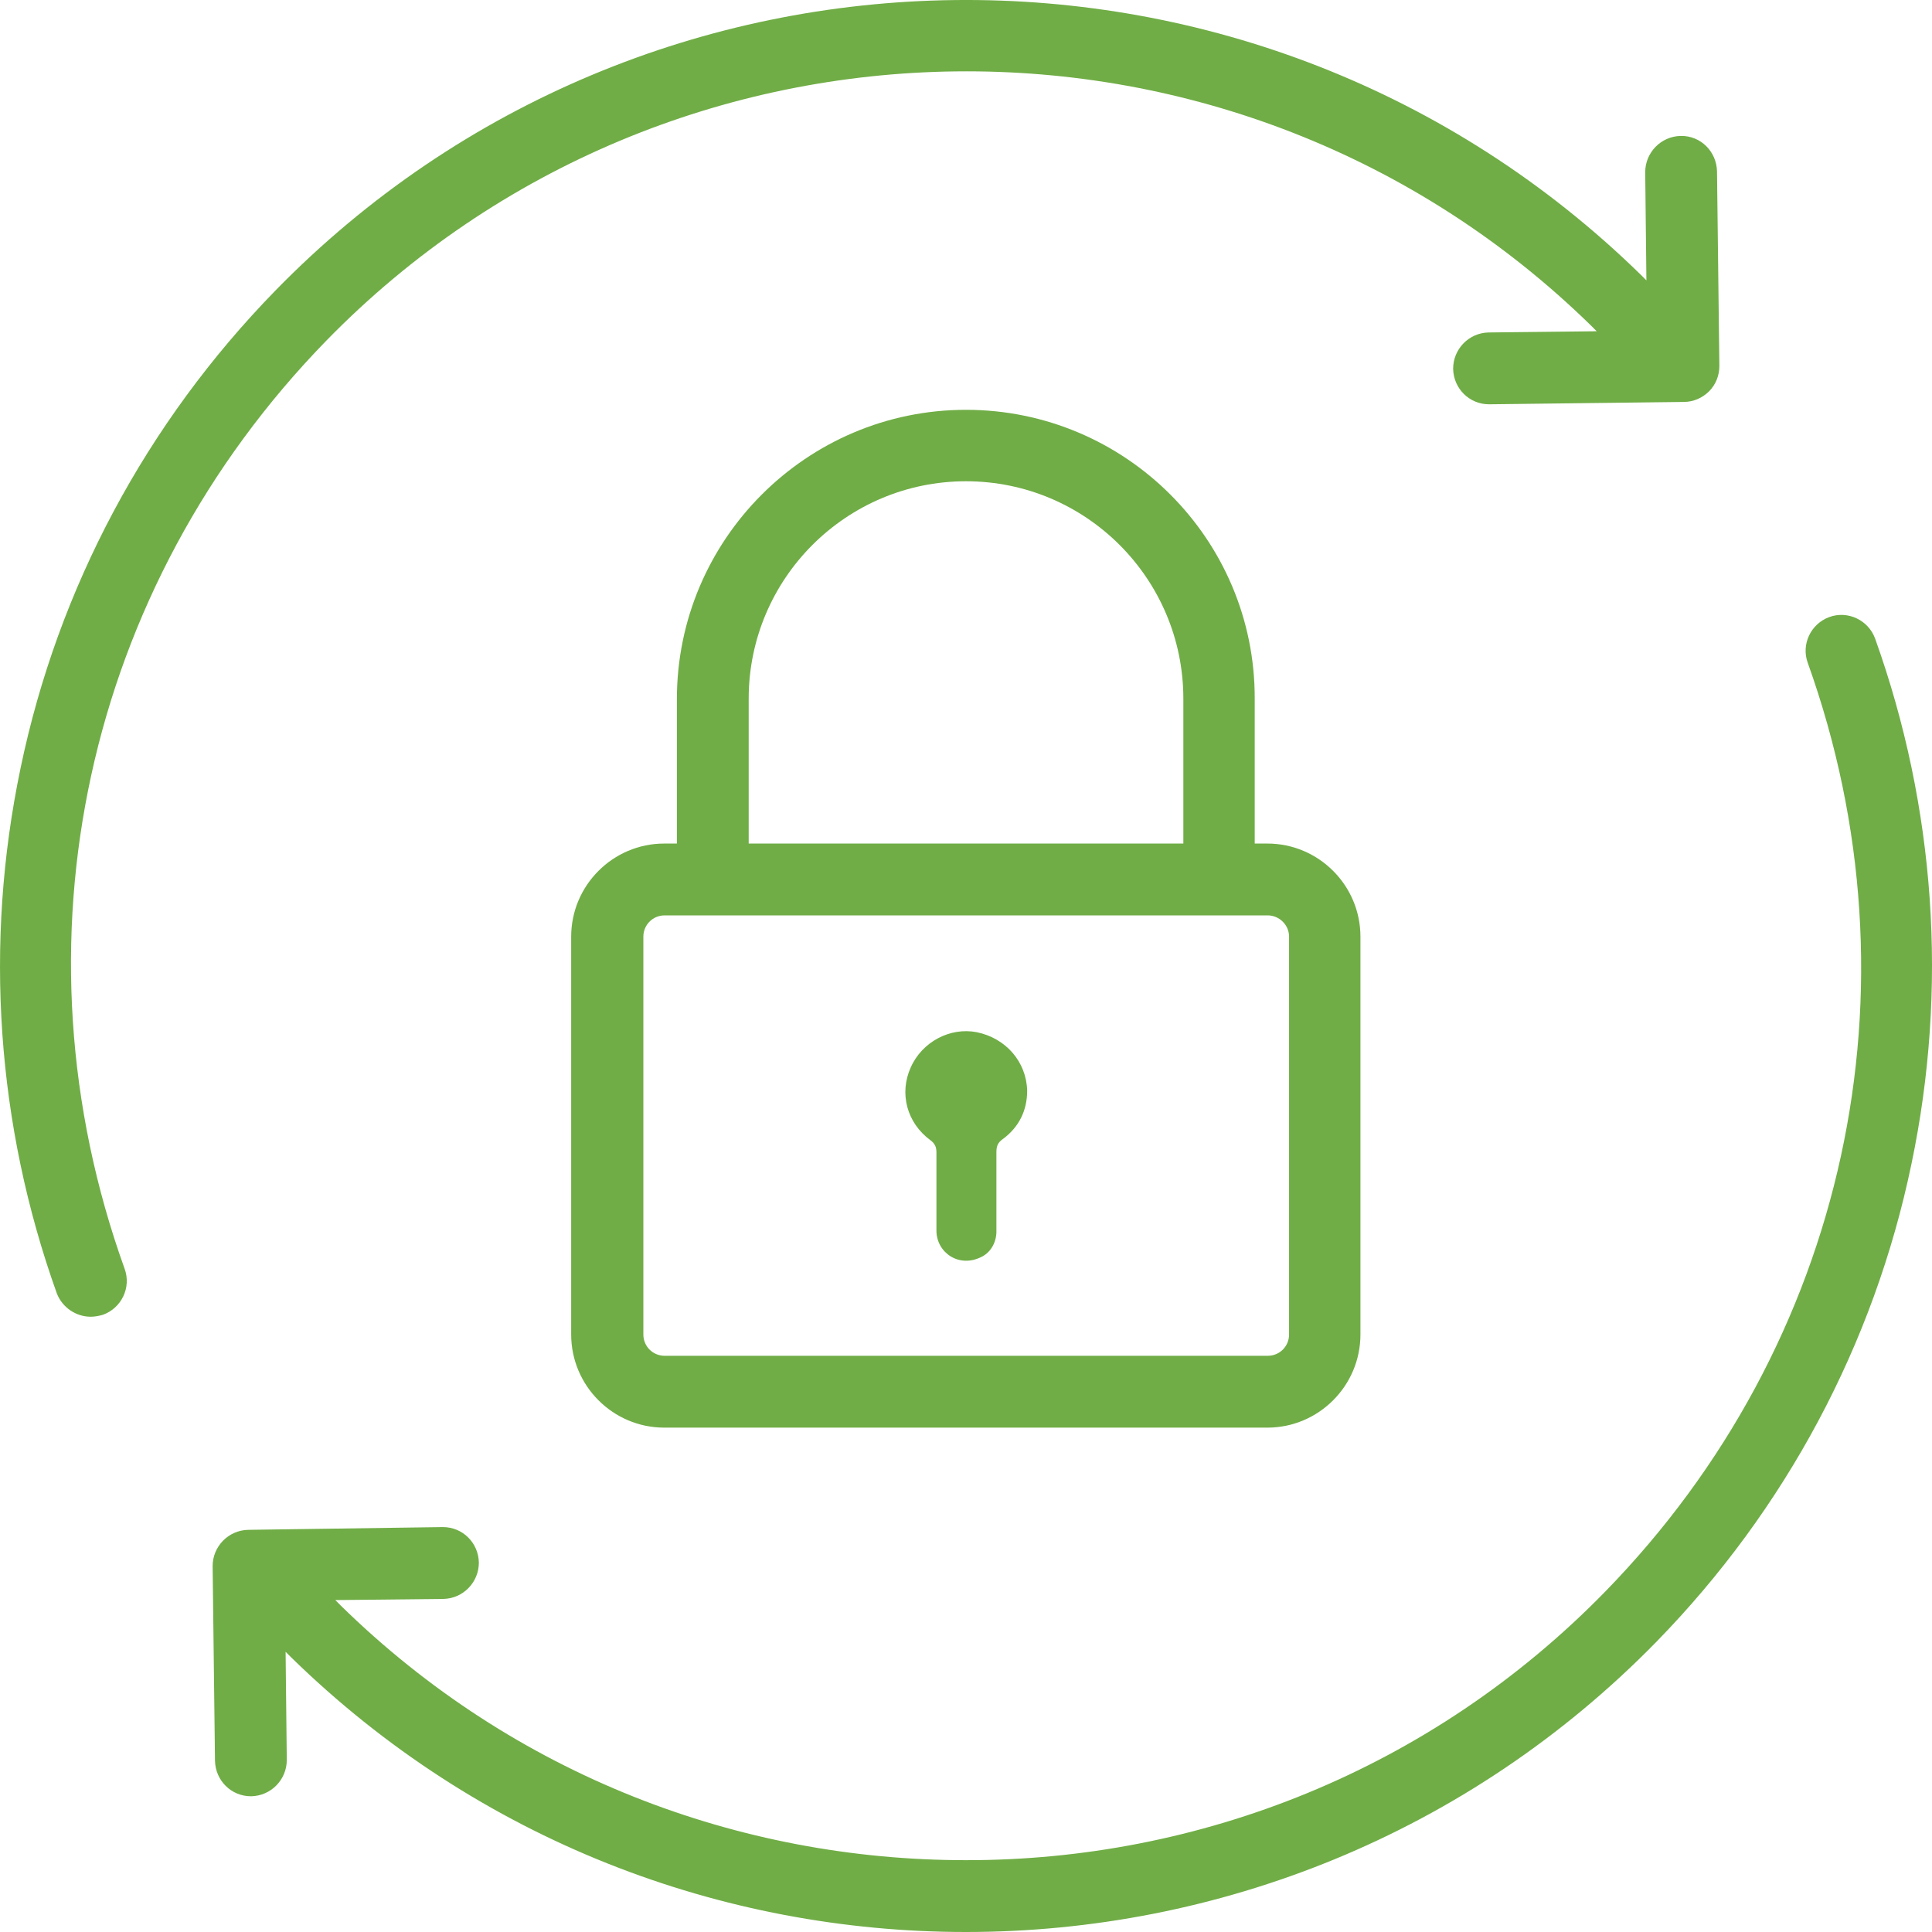 <svg width="50" height="50" viewBox="0 0 50 50" fill="none" xmlns="http://www.w3.org/2000/svg">
<path d="M2.349 34.077C2.451 34.077 2.563 34.056 2.665 34.026C3.145 33.852 3.4 33.321 3.227 32.841C0.195 24.415 2.206 15.212 8.453 8.808C17.375 -0.323 32.054 -0.496 41.18 8.43L41.322 8.573L38.526 8.604C38.015 8.614 37.607 9.033 37.607 9.544C37.617 10.055 38.025 10.463 38.536 10.463H38.546L43.578 10.402C43.823 10.402 44.058 10.3 44.232 10.126C44.405 9.952 44.497 9.717 44.497 9.472L44.436 4.437C44.426 3.926 44.017 3.508 43.497 3.518C42.986 3.528 42.578 3.947 42.578 4.457L42.609 7.256L42.466 7.113C32.605 -2.529 16.752 -2.345 7.126 7.521C3.788 10.943 1.502 15.212 0.532 19.88C-0.417 24.415 -0.091 29.113 1.471 33.474C1.614 33.842 1.971 34.077 2.349 34.077Z" fill="#70AD46"/>
<path d="M41.547 41.186C37.025 45.823 31.012 48.151 24.99 48.141C19.151 48.141 13.312 45.956 8.82 41.553L8.678 41.41L11.475 41.38C11.985 41.37 12.393 40.951 12.393 40.44C12.383 39.929 11.975 39.521 11.464 39.521H11.454L6.422 39.592C5.911 39.603 5.503 40.021 5.503 40.532L5.564 45.567C5.574 46.078 5.983 46.487 6.493 46.487H6.503C7.014 46.476 7.422 46.058 7.422 45.547L7.391 42.748L7.534 42.891C12.393 47.641 18.692 50 25 50C31.492 50 37.984 47.487 42.874 42.483C46.212 39.061 48.498 34.792 49.468 30.124C50.418 25.59 50.091 20.891 48.529 16.53C48.356 16.05 47.825 15.795 47.345 15.968C46.865 16.142 46.61 16.673 46.784 17.153C49.805 25.579 47.794 34.782 41.547 41.186Z" fill="#70AD46"/>
<path d="M25 10.606C20.876 10.606 17.518 13.966 17.518 18.093V21.831H17.191C15.864 21.831 14.782 22.913 14.782 24.241V34.537C14.782 35.864 15.864 36.947 17.191 36.947H32.799C34.126 36.947 35.208 35.864 35.208 34.537V24.241C35.208 22.913 34.126 21.831 32.799 21.831H32.472V18.082C32.483 13.956 29.124 10.606 25 10.606ZM19.376 18.082C19.376 14.977 21.897 12.455 25 12.455C28.104 12.455 30.625 14.977 30.625 18.082V21.831H19.376V18.082ZM33.361 24.241V34.537C33.361 34.843 33.116 35.088 32.809 35.088H17.201C16.895 35.088 16.65 34.843 16.65 34.537V24.241C16.65 23.935 16.895 23.69 17.201 23.69H32.809C33.105 23.69 33.361 23.935 33.361 24.241Z" fill="#70AD46"/>
<path d="M25.276 26.713C24.592 26.58 23.867 26.958 23.571 27.622C23.265 28.296 23.469 29.062 24.082 29.511C24.204 29.603 24.235 29.695 24.235 29.828C24.235 30.502 24.235 31.176 24.235 31.85C24.235 32.412 24.817 32.831 25.409 32.524C25.654 32.402 25.797 32.126 25.787 31.84C25.787 31.166 25.787 30.492 25.787 29.818C25.787 29.675 25.817 29.573 25.95 29.481C26.368 29.174 26.583 28.745 26.583 28.224C26.562 27.479 26.032 26.866 25.276 26.713Z" fill="#70AD46"/>
</svg>
